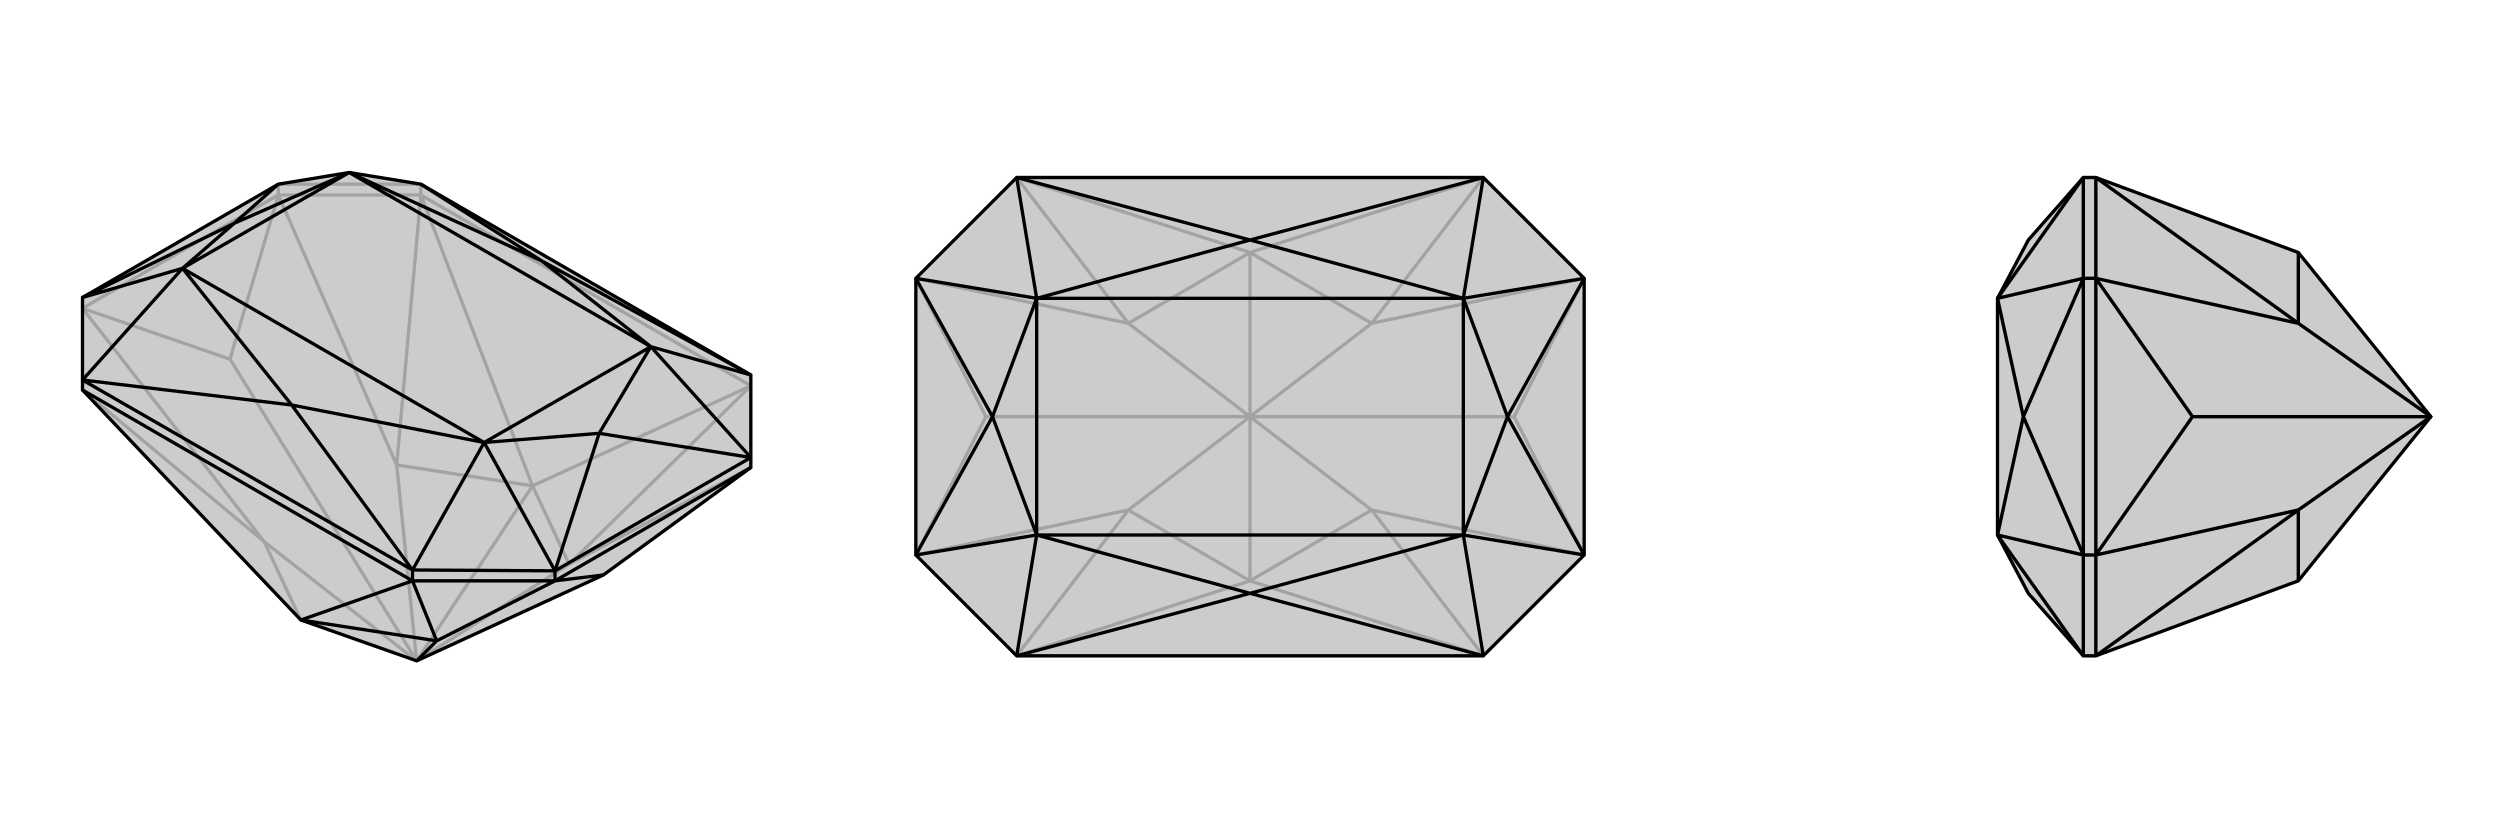 <svg xmlns="http://www.w3.org/2000/svg" viewBox="0 0 3000 1000">
    <g stroke="currentColor" stroke-width="4" fill="none" transform="translate(0 -47)">
        <path fill="currentColor" stroke="none" fill-opacity=".2" d="M724,737L901,608L901,596L901,497L505,268L419,254L334,268L99,404L99,503L99,515L361,791L500,840z" />
<path stroke-opacity=".2" d="M334,281L334,268M500,840L683,724M500,840L639,630M500,840L476,605M500,840L276,478M500,840L317,697M334,281L99,417M334,281L276,478M99,417L276,478M901,608L683,724M334,281L505,281M334,281L476,605M99,417L317,697M683,724L639,630M683,724L901,510M476,605L639,630M476,605L505,281M317,697L361,791M317,697L99,515M639,630L901,510M639,630L505,281M505,281L505,268M901,510L505,281M505,268L334,268" />
<path d="M724,737L901,608L901,596L901,497L505,268L419,254L334,268L99,404L99,503L99,515L361,791L500,840z" />
<path d="M666,744L666,732M500,840L524,816M666,744L901,608M666,744L724,737M666,744L495,744M666,744L524,816M524,816L361,791M524,816L495,744M361,791L495,744M495,744L495,731M495,744L99,515M901,596L666,732M495,731L666,732M495,731L99,503M901,497L781,463M901,497L650,360M495,731L581,578M495,731L350,533M99,503L219,369M99,503L350,533M505,268L650,360M901,596L719,567M901,596L781,463M666,732L719,567M666,732L581,578M99,404L281,315M99,404L219,369M334,268L281,315M650,360L781,463M650,360L419,254M350,533L581,578M350,533L219,369M781,463L719,567M581,578L719,567M219,369L281,315M419,254L281,315M781,463L419,254M581,578L219,369M781,463L581,578M219,369L419,254" />
    </g>
    <g stroke="currentColor" stroke-width="4" fill="none" transform="translate(1000 0)">
        <path fill="currentColor" stroke="none" fill-opacity=".2" d="M220,213L99,334L99,666L220,787L780,787L901,666L901,334L780,213z" />
<path stroke-opacity=".2" d="M500,500L646,612M500,500L817,500M500,500L646,388M500,500L500,303M500,500L354,388M500,500L183,500M500,500L500,697M500,500L354,612M901,666L817,500M901,334L817,500M99,334L183,500M99,666L183,500M901,666L646,612M901,334L646,388M99,334L354,388M99,666L354,612M646,612L500,697M646,612L780,787M646,388L500,303M646,388L780,213M354,388L500,303M354,388L220,213M354,612L500,697M354,612L220,787M500,697L780,787M500,697L220,787M500,303L780,213M500,303L220,213" />
<path d="M220,213L99,334L99,666L220,787L780,787L901,666L901,334L780,213z" />
<path d="M780,213L756,358M780,213L500,288M780,787L756,642M780,787L500,712M220,787L244,642M220,787L500,712M220,213L244,358M220,213L500,288M901,334L809,500M901,334L756,358M901,666L809,500M901,666L756,642M99,666L191,500M99,666L244,642M99,334L191,500M99,334L244,358M500,288L756,358M500,288L244,358M500,712L756,642M500,712L244,642M756,358L809,500M756,642L809,500M244,642L191,500M244,358L191,500M756,358L244,358M756,642L244,642M756,358L756,642M244,642L244,358" />
    </g>
    <g stroke="currentColor" stroke-width="4" fill="none" transform="translate(2000 0)">
        <path fill="currentColor" stroke="none" fill-opacity=".2" d="M758,697L515,787L500,787L434,712L397,642L397,358L434,288L500,213L515,213L758,303L917,500z" />
<path stroke-opacity=".2" d="M515,334L500,334M515,666L500,666M917,500L758,388M917,500L631,500M917,500L758,612M515,334L515,666M515,334L631,500M515,666L631,500M515,334L515,213M515,334L758,388M515,666L515,787M515,666L758,612M758,388L758,303M758,388L515,213M758,612L758,697M758,612L515,787M500,666L500,334M500,787L500,666M500,213L500,334M500,787L397,642M500,213L397,358M500,666L428,500M500,666L397,642M500,334L428,500M500,334L397,358M397,642L428,500M397,358L428,500" />
<path d="M758,697L515,787L500,787L434,712L397,642L397,358L434,288L500,213L515,213L758,303L917,500z" />
<path d="M515,666L500,666M515,334L500,334M917,500L758,612M917,500L631,500M917,500L758,388M515,666L515,334M515,666L631,500M515,334L631,500M515,666L515,787M515,666L758,612M515,334L515,213M515,334L758,388M758,612L758,697M758,612L515,787M758,388L758,303M758,388L515,213M500,334L500,666M500,213L500,334M500,787L500,666M500,213L397,358M500,787L397,642M500,334L428,500M500,334L397,358M500,666L428,500M500,666L397,642M397,358L428,500M397,642L428,500" />
    </g>
</svg>